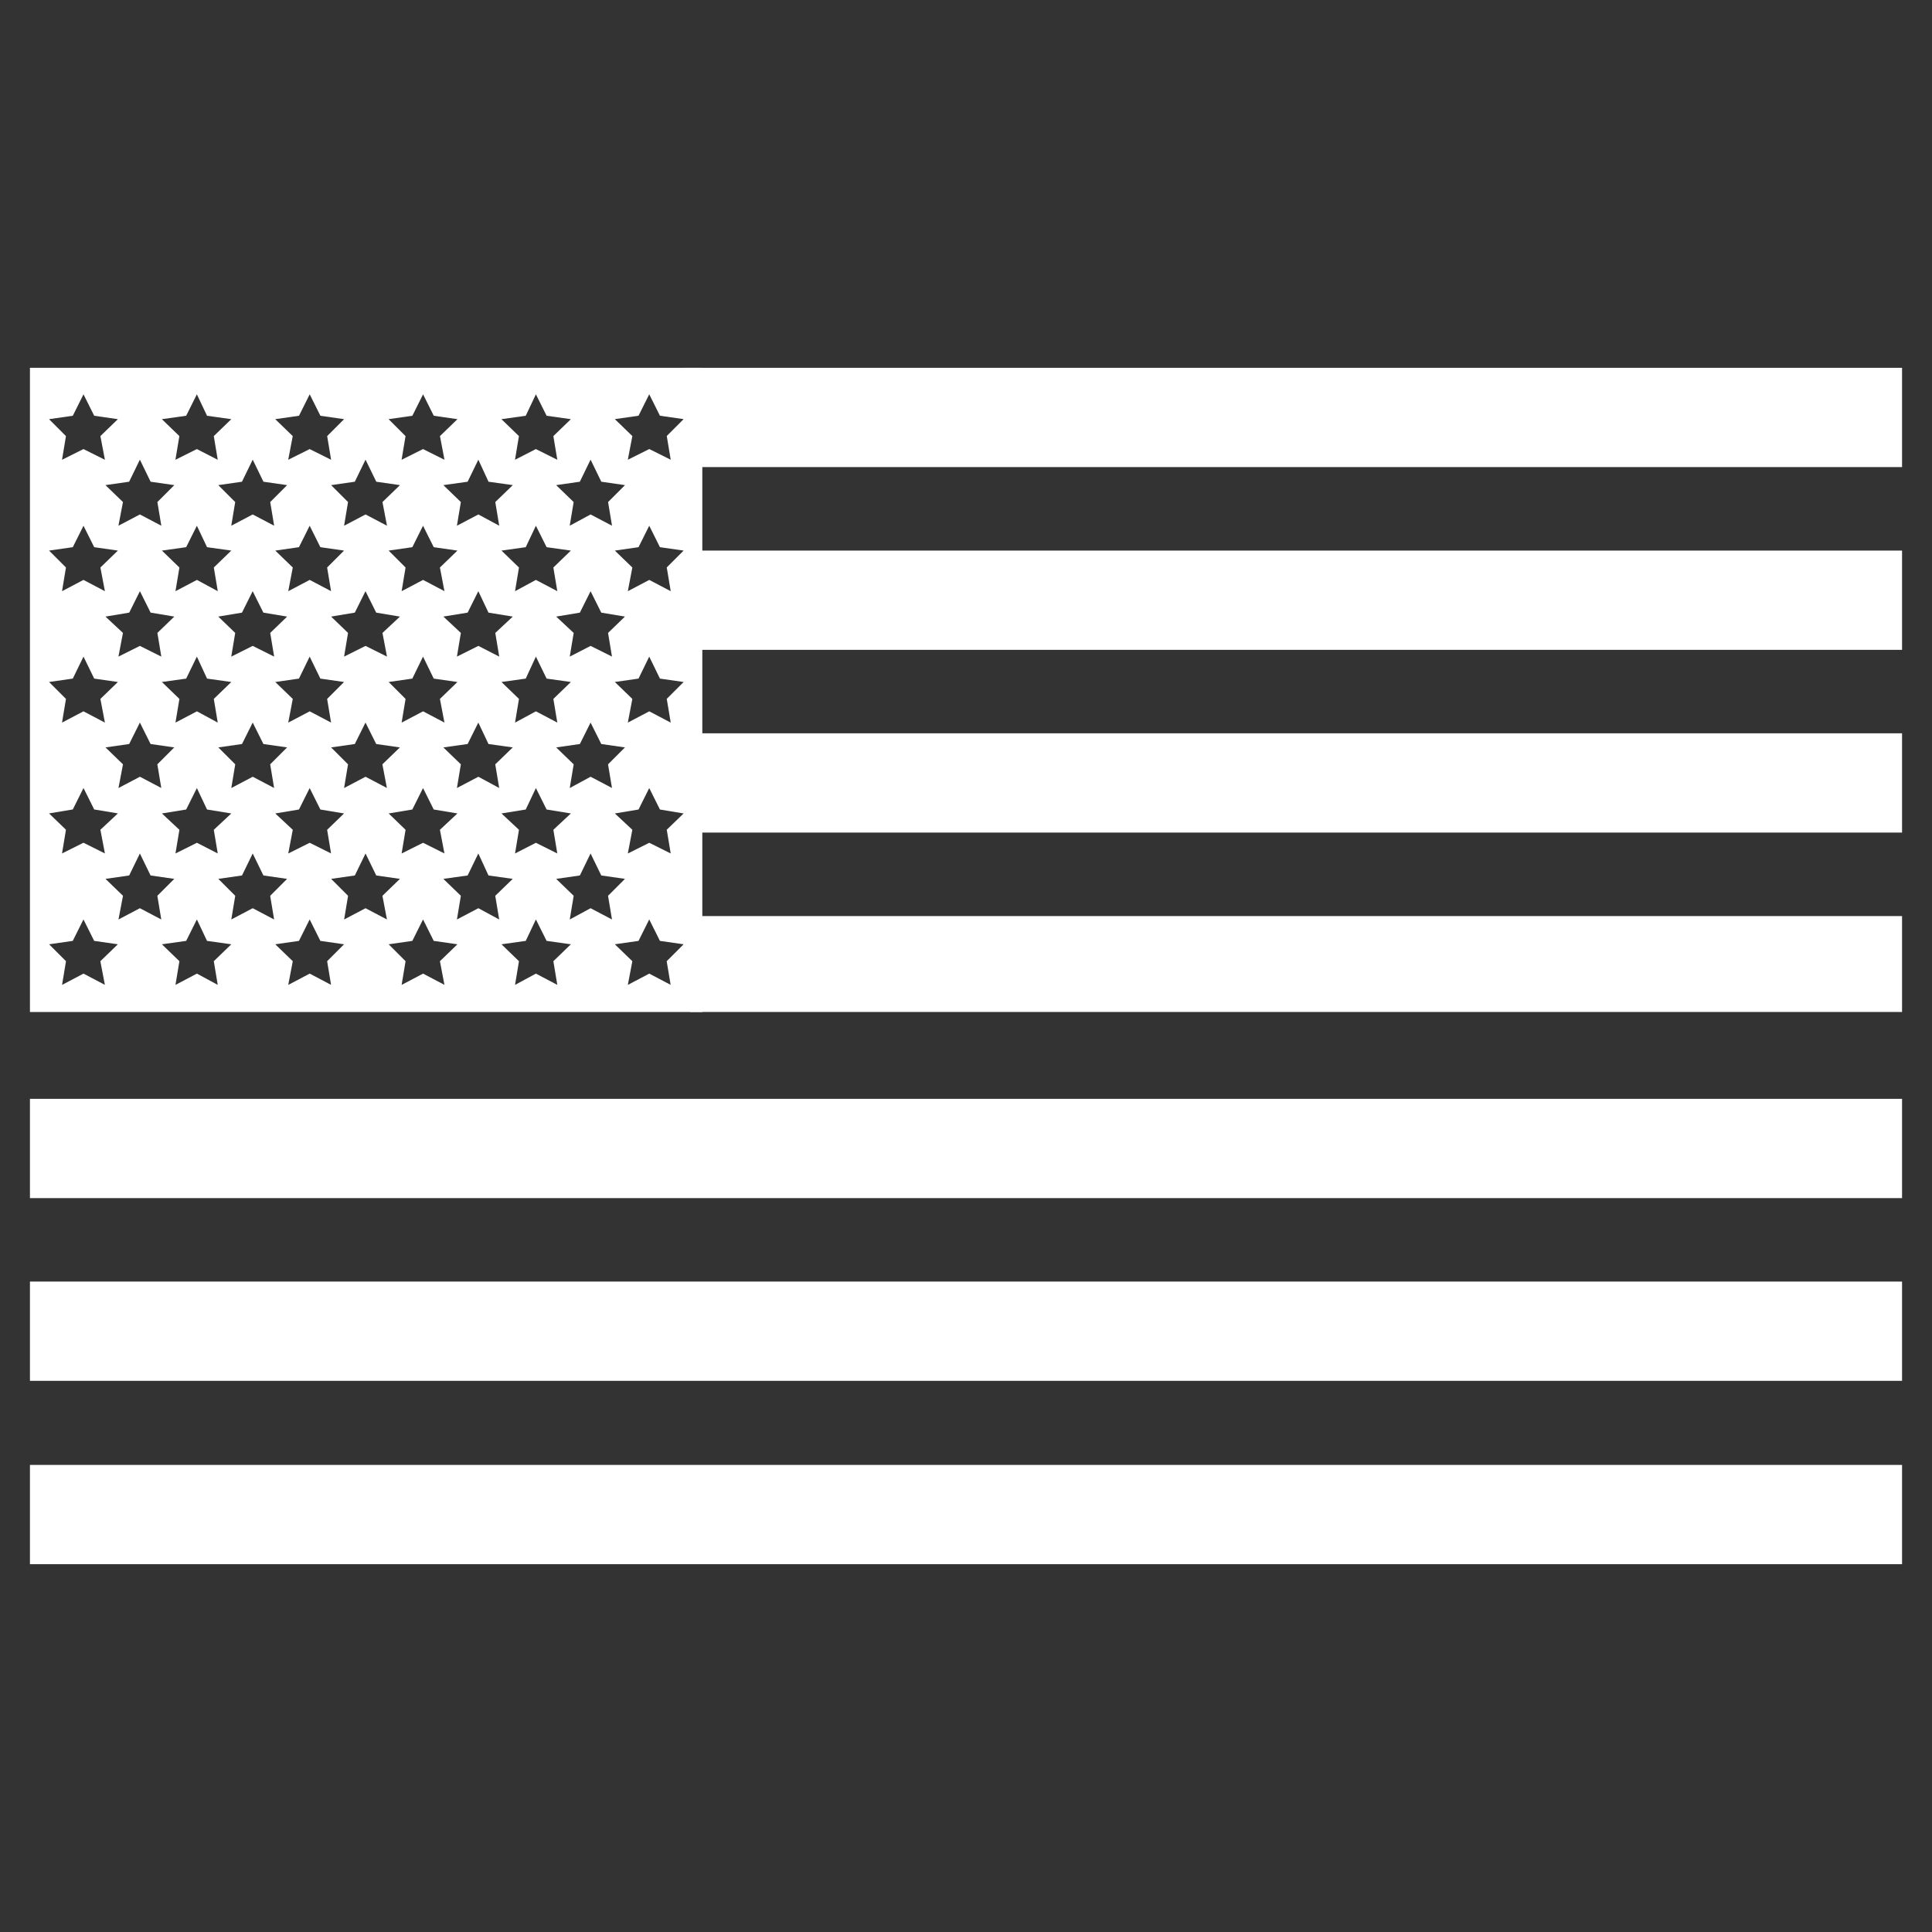 <svg xmlns="http://www.w3.org/2000/svg" xmlns:xlink="http://www.w3.org/1999/xlink" id="Livello_1" viewBox="0 0 500 500"><rect x="0" y="0" width="500" height="500" fill="#333333" stroke="none"/><defs><style>      .st0 {        fill: #fff;      }    </style></defs><rect class="st0" x="176.94" y="95.19" width="315.31" height="25.69"></rect><rect class="st0" x="178.58" y="142.49" width="313.67" height="25.69"></rect><rect class="st0" x="178.58" y="189.78" width="313.67" height="25.69"></rect><rect class="st0" x="178.58" y="237.08" width="313.67" height="24.82"></rect><rect class="st0" x="7.75" y="284.38" width="484.5" height="25.69"></rect><rect class="st0" x="7.75" y="331.67" width="484.5" height="25.69"></rect><rect class="st0" x="7.75" y="379.12" width="484.5" height="25.69"></rect><path class="st0" d="M7.75,95.19v166.71h174.01V95.19H7.75ZM152.85,118.98l2.77,5.69,6.13.88-4.38,4.38,1.02,6.13-5.55-2.92-5.4,2.92,1.02-6.13-4.53-4.38,6.13-.88,2.77-5.69ZM158.4,169.93l-5.55-2.77-5.4,2.77,1.02-6.13-4.53-4.23,6.13-1.02,2.77-5.55,2.77,5.55,6.13,1.02-4.38,4.23,1.02,6.13ZM158.4,203.94l-5.55-2.92-5.4,2.92,1.02-6.13-4.53-4.38,6.13-.88,2.77-5.55,2.77,5.55,6.13.88-4.38,4.38,1.02,6.13ZM144.24,220.88l-5.55-2.77-5.4,2.77,1.02-6.13-4.53-4.23,6.28-1.02,2.63-5.55,2.77,5.55,6.28,1.02-4.53,4.23,1.02,6.13ZM129.2,203.94l-5.4-2.92-5.55,2.92,1.02-6.13-4.53-4.38,6.28-.88,2.77-5.55,2.63,5.55,6.28.88-4.53,4.38,1.02,6.13ZM115.04,220.88l-5.55-2.77-5.55,2.77,1.02-6.13-4.38-4.23,6.13-1.02,2.77-5.55,2.77,5.55,6.13,1.02-4.53,4.23,1.17,6.13ZM100.15,203.94l-5.55-2.92-5.55,2.92,1.02-6.13-4.38-4.38,6.13-.88,2.77-5.55,2.77,5.55,6.13.88-4.53,4.38,1.17,6.13ZM85.7,220.88l-5.55-2.77-5.55,2.77,1.17-6.13-4.53-4.23,6.13-1.02,2.77-5.55,2.77,5.55,6.13,1.02-4.38,4.23,1.02,6.13ZM70.96,203.94l-5.55-2.92-5.55,2.92,1.02-6.13-4.38-4.38,6.13-.88,2.77-5.55,2.77,5.55,6.13.88-4.38,4.38,1.02,6.13ZM56.36,220.88l-5.4-2.77-5.55,2.77,1.02-6.13-4.53-4.23,6.28-1.02,2.77-5.55,2.63,5.55,6.28,1.02-4.53,4.23,1.02,6.13ZM41.76,203.94l-5.55-2.92-5.55,2.92,1.17-6.13-4.53-4.38,6.13-.88,2.77-5.55,2.77,5.55,6.13.88-4.38,4.38,1.02,6.13ZM27.31,159.57l6.13-1.02,2.77-5.55,2.77,5.55,6.13,1.02-4.38,4.23,1.02,6.13-5.55-2.77-5.55,2.77,1.17-6.13-4.53-4.23ZM144.24,153l-5.55-2.92-5.4,2.92,1.02-6.13-4.53-4.38,6.28-.88,2.63-5.55,2.77,5.55,6.28.88-4.53,4.38,1.02,6.13ZM144.24,187.01l-5.55-2.92-5.4,2.92,1.02-6.13-4.53-4.38,6.28-.88,2.63-5.69,2.77,5.69,6.28.88-4.53,4.38,1.02,6.13ZM132.71,159.57l-4.53,4.23,1.02,6.13-5.4-2.77-5.55,2.77,1.02-6.13-4.53-4.23,6.28-1.02,2.77-5.55,2.63,5.55,6.28,1.02ZM115.04,187.01l-5.55-2.92-5.55,2.92,1.02-6.13-4.38-4.38,6.13-.88,2.77-5.69,2.77,5.69,6.13.88-4.53,4.38,1.17,6.13ZM115.04,153l-5.55-2.92-5.55,2.92,1.02-6.13-4.38-4.38,6.13-.88,2.77-5.55,2.77,5.55,6.13.88-4.53,4.38,1.17,6.13ZM103.51,159.57l-4.53,4.23,1.17,6.13-5.55-2.77-5.55,2.77,1.02-6.13-4.38-4.23,6.13-1.02,2.77-5.55,2.77,5.55,6.13,1.02ZM85.7,187.01l-5.55-2.92-5.55,2.92,1.17-6.13-4.53-4.38,6.13-.88,2.77-5.69,2.77,5.69,6.13.88-4.38,4.38,1.02,6.13ZM85.7,153l-5.55-2.92-5.55,2.92,1.17-6.13-4.53-4.38,6.13-.88,2.77-5.55,2.77,5.55,6.13.88-4.38,4.38,1.02,6.13ZM74.31,159.57l-4.38,4.23,1.02,6.13-5.55-2.77-5.55,2.77,1.02-6.13-4.38-4.23,6.13-1.02,2.77-5.55,2.77,5.55,6.13,1.02ZM56.36,187.01l-5.4-2.92-5.55,2.92,1.02-6.13-4.53-4.38,6.28-.88,2.77-5.69,2.63,5.69,6.28.88-4.53,4.38,1.02,6.13ZM55.34,146.87l1.02,6.13-5.4-2.92-5.55,2.92,1.02-6.13-4.53-4.38,6.28-.88,2.77-5.55,2.63,5.55,6.28.88-4.53,4.38ZM136.06,107.6l2.63-5.55,2.77,5.55,6.28.88-4.53,4.38,1.02,6.13-5.55-2.77-5.4,2.77,1.02-6.13-4.53-4.38,6.28-.88ZM123.8,118.98l2.63,5.69,6.28.88-4.53,4.38,1.02,6.13-5.4-2.92-5.55,2.92,1.02-6.13-4.53-4.38,6.28-.88,2.77-5.69ZM106.72,107.6l2.77-5.55,2.77,5.55,6.13.88-4.53,4.38,1.17,6.13-5.55-2.77-5.55,2.77,1.02-6.13-4.38-4.38,6.13-.88ZM94.61,118.98l2.77,5.69,6.13.88-4.53,4.38,1.17,6.13-5.55-2.92-5.55,2.92,1.02-6.13-4.38-4.38,6.13-.88,2.77-5.69ZM77.38,107.6l2.77-5.55,2.77,5.55,6.13.88-4.38,4.38,1.02,6.13-5.55-2.77-5.55,2.77,1.17-6.13-4.53-4.38,6.13-.88ZM65.41,118.98l2.77,5.69,6.13.88-4.38,4.38,1.02,6.13-5.55-2.92-5.55,2.92,1.02-6.13-4.38-4.38,6.13-.88,2.77-5.69ZM48.18,107.6l2.77-5.55,2.63,5.55,6.28.88-4.53,4.38,1.02,6.13-5.4-2.77-5.55,2.77,1.02-6.13-4.53-4.38,6.28-.88ZM36.21,118.98l2.77,5.69,6.13.88-4.38,4.38,1.02,6.13-5.55-2.92-5.55,2.92,1.17-6.13-4.53-4.38,6.13-.88,2.77-5.69ZM18.84,107.6l2.77-5.55,2.77,5.55,6.13.88-4.53,4.38,1.17,6.13-5.55-2.77-5.55,2.77,1.02-6.13-4.38-4.38,6.13-.88ZM18.84,141.61l2.77-5.55,2.77,5.55,6.13.88-4.53,4.38,1.17,6.13-5.55-2.92-5.55,2.92,1.02-6.13-4.38-4.38,6.13-.88ZM18.84,175.62l2.77-5.69,2.77,5.69,6.13.88-4.53,4.38,1.17,6.13-5.55-2.92-5.55,2.92,1.02-6.13-4.38-4.38,6.13-.88ZM18.84,209.49l2.77-5.55,2.77,5.55,6.13,1.02-4.53,4.23,1.17,6.13-5.55-2.77-5.55,2.77,1.02-6.13-4.38-4.23,6.13-1.02ZM27.16,254.89l-5.55-2.92-5.55,2.92,1.02-6.13-4.38-4.38,6.13-.88,2.77-5.55,2.77,5.55,6.13.88-4.53,4.38,1.17,6.13ZM36.21,235.04l-5.55,2.92,1.17-6.13-4.53-4.38,6.13-.88,2.77-5.69,2.77,5.69,6.13.88-4.38,4.38,1.02,6.13-5.55-2.92ZM56.36,254.89l-5.4-2.92-5.55,2.92,1.02-6.13-4.53-4.38,6.28-.88,2.77-5.55,2.63,5.55,6.28.88-4.53,4.38,1.02,6.13ZM65.41,235.04l-5.55,2.92,1.02-6.13-4.38-4.38,6.13-.88,2.77-5.69,2.77,5.69,6.13.88-4.38,4.38,1.02,6.13-5.55-2.92ZM85.7,254.89l-5.55-2.92-5.55,2.92,1.17-6.13-4.53-4.38,6.13-.88,2.77-5.55,2.77,5.55,6.13.88-4.38,4.38,1.02,6.13ZM94.61,235.04l-5.55,2.92,1.02-6.13-4.38-4.38,6.13-.88,2.77-5.69,2.77,5.69,6.13.88-4.53,4.38,1.17,6.13-5.55-2.92ZM115.04,254.89l-5.55-2.92-5.55,2.92,1.02-6.13-4.38-4.38,6.13-.88,2.77-5.55,2.77,5.55,6.13.88-4.53,4.38,1.17,6.13ZM123.8,235.04l-5.55,2.92,1.02-6.13-4.53-4.38,6.28-.88,2.77-5.69,2.63,5.69,6.28.88-4.53,4.38,1.02,6.13-5.4-2.92ZM144.24,254.89l-5.55-2.92-5.4,2.92,1.02-6.13-4.53-4.38,6.28-.88,2.63-5.55,2.77,5.55,6.28.88-4.53,4.38,1.02,6.13ZM152.85,235.04l-5.4,2.92,1.02-6.13-4.53-4.38,6.13-.88,2.77-5.69,2.77,5.69,6.13.88-4.38,4.38,1.02,6.13-5.55-2.92ZM173.58,254.89l-5.55-2.92-5.55,2.92,1.17-6.13-4.53-4.38,6.13-.88,2.77-5.55,2.77,5.55,6.13.88-4.38,4.38,1.02,6.13ZM172.56,214.75l1.02,6.13-5.55-2.77-5.55,2.77,1.17-6.13-4.53-4.23,6.13-1.02,2.77-5.55,2.77,5.55,6.13,1.02-4.38,4.23ZM172.56,180.88l1.02,6.13-5.55-2.92-5.55,2.92,1.17-6.13-4.53-4.38,6.13-.88,2.77-5.69,2.77,5.69,6.13.88-4.38,4.38ZM172.56,146.87l1.02,6.13-5.55-2.92-5.55,2.92,1.17-6.13-4.53-4.38,6.13-.88,2.77-5.55,2.77,5.55,6.13.88-4.38,4.38ZM172.56,112.85l1.02,6.13-5.55-2.77-5.55,2.77,1.17-6.13-4.53-4.38,6.13-.88,2.77-5.55,2.77,5.55,6.13.88-4.38,4.38Z"></path></svg>